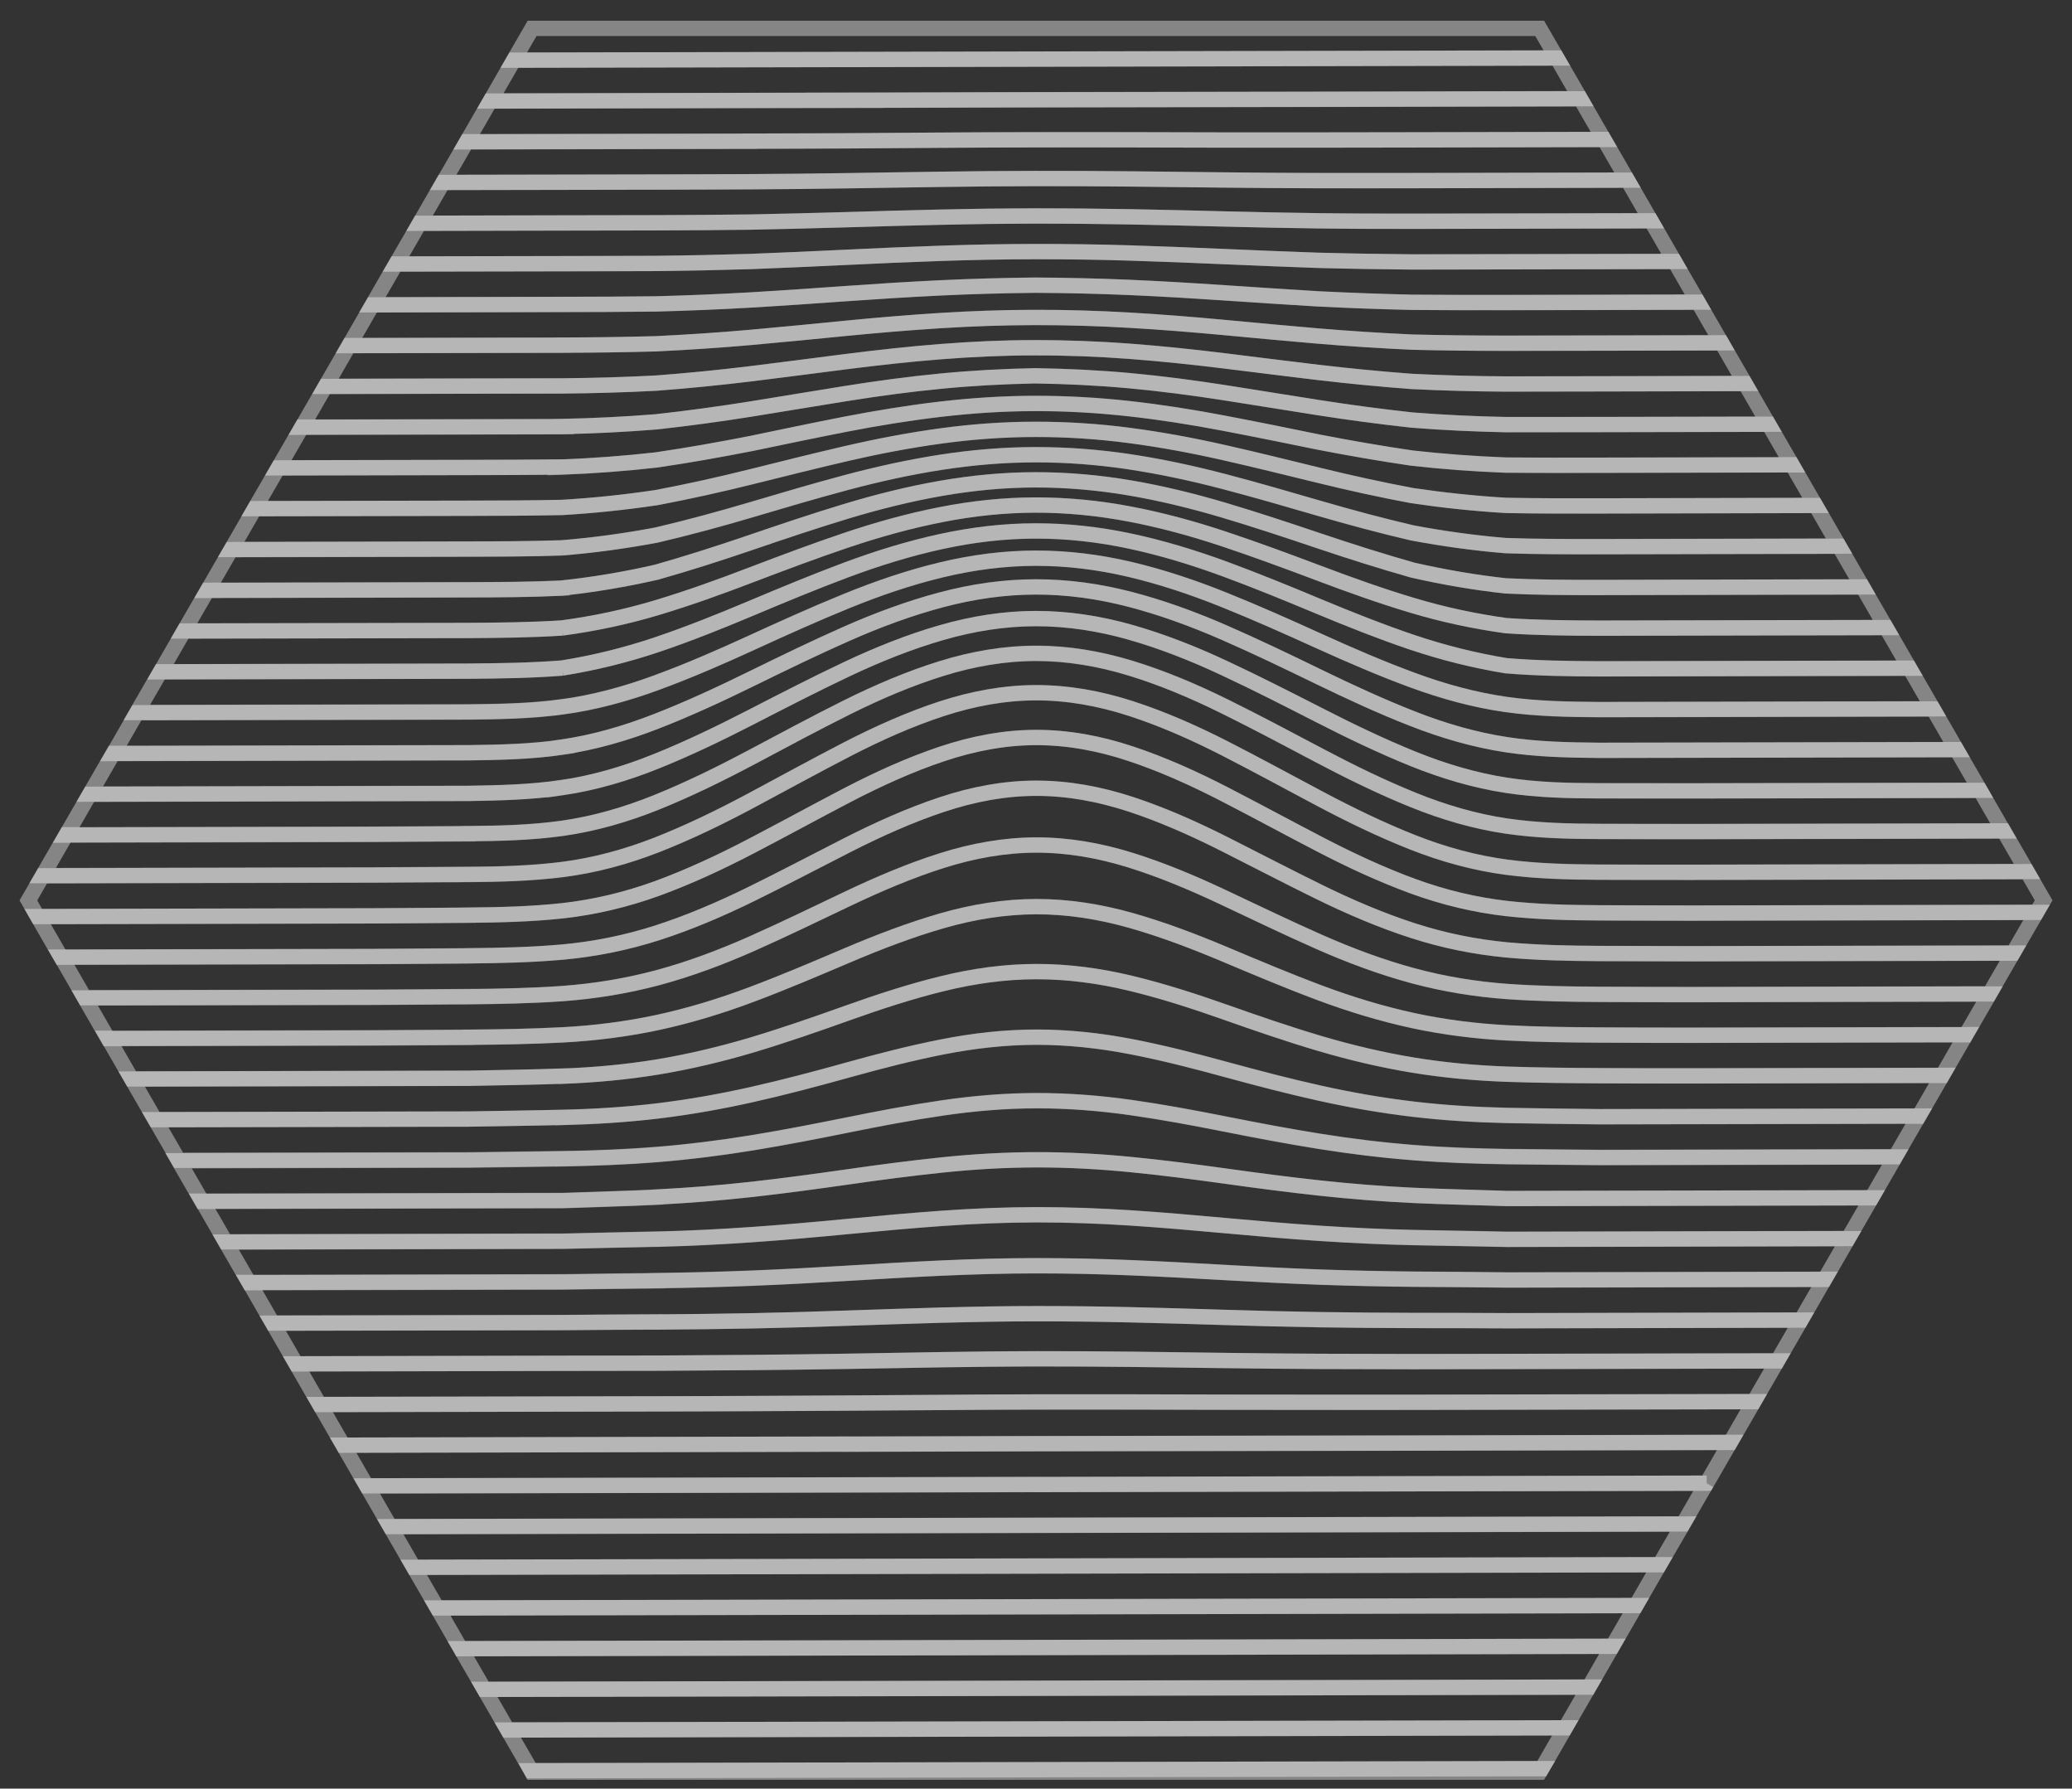 <svg width="73" height="63" viewBox="0 0 73 63" fill="none" xmlns="http://www.w3.org/2000/svg">
<rect x="0" y="0" width="73" height="63" fill="#333333" stroke="none"/>
<path d="M19.801 22.119C20.91 21.97 22.022 21.739 23.133 21.406C24.245 21.073 25.357 20.673 26.469 20.247C27.58 19.822 28.692 19.405 29.807 19.03C30.919 18.655 32.03 18.345 33.145 18.128C34.257 17.908 35.368 17.792 36.48 17.789C37.592 17.789 38.701 17.896 39.812 18.108C40.922 18.319 42.03 18.621 43.136 18.99C44.243 19.36 45.349 19.768 46.455 20.185C47.558 20.603 48.661 20.997 49.762 21.324C50.862 21.654 51.96 21.885 53.058 22.038C54.155 22.111 55.247 22.122 56.339 22.125C59.737 22.119 63.111 22.111 66.447 22.105L65.62 20.673C62.553 20.679 59.455 20.684 56.337 20.693C55.245 20.693 54.153 20.69 53.055 20.637C51.957 20.518 50.859 20.329 49.759 20.078C48.659 19.765 47.555 19.416 46.452 19.044C45.349 18.672 44.243 18.305 43.134 17.975C42.028 17.646 40.919 17.375 39.81 17.186C38.701 16.997 37.589 16.899 36.477 16.901C35.365 16.901 34.254 17.009 33.142 17.203C32.03 17.398 30.919 17.677 29.804 18.012C28.692 18.35 27.58 18.722 26.466 19.103C25.354 19.483 24.242 19.839 23.131 20.154C22.019 20.408 20.91 20.597 19.798 20.713C18.689 20.763 17.58 20.769 16.474 20.772C13.407 20.777 10.351 20.783 7.312 20.791L6.482 22.226C9.795 22.221 13.13 22.212 16.48 22.207C17.586 22.201 18.695 22.19 19.804 22.119H19.801Z" stroke="white" stroke-opacity="0.4" stroke-width="0.54" stroke-miterlimit="10"/>
<path d="M19.804 23.532C20.913 23.354 22.024 23.083 23.136 22.711C24.248 22.336 25.36 21.891 26.471 21.423C27.583 20.955 28.695 20.493 29.809 20.078C30.921 19.664 32.036 19.32 33.148 19.078C34.259 18.835 35.371 18.706 36.483 18.703C37.595 18.703 38.704 18.824 39.815 19.061C40.924 19.297 42.033 19.633 43.139 20.039C44.245 20.445 45.352 20.899 46.458 21.361C47.561 21.82 48.664 22.26 49.765 22.629C50.865 22.999 51.963 23.269 53.06 23.45C54.158 23.54 55.25 23.557 56.342 23.56C60.022 23.551 63.67 23.546 67.276 23.537L66.45 22.105C63.111 22.111 59.739 22.119 56.342 22.125C55.25 22.125 54.158 22.111 53.06 22.037C51.963 21.885 50.865 21.654 49.765 21.324C48.664 20.994 47.561 20.6 46.458 20.185C45.354 19.768 44.248 19.36 43.139 18.99C42.033 18.621 40.924 18.319 39.815 18.108C38.706 17.896 37.595 17.787 36.483 17.789C35.371 17.789 34.259 17.908 33.148 18.128C32.036 18.348 30.924 18.655 29.809 19.03C28.698 19.405 27.583 19.825 26.471 20.247C25.36 20.673 24.248 21.073 23.136 21.406C22.024 21.739 20.916 21.97 19.804 22.119C18.695 22.19 17.586 22.201 16.48 22.207C13.133 22.212 9.798 22.221 6.482 22.226L5.653 23.664C9.242 23.655 12.854 23.65 16.483 23.641C17.589 23.633 18.698 23.619 19.807 23.532H19.804Z" stroke="white" stroke-opacity="0.4" stroke-width="0.54" stroke-miterlimit="10"/>
<path d="M19.795 19.295C20.904 19.204 22.016 19.052 23.128 18.844C24.24 18.581 25.351 18.283 26.463 17.953C27.575 17.623 28.687 17.296 29.801 16.997C30.913 16.701 32.025 16.456 33.139 16.281C34.251 16.109 35.363 16.016 36.475 16.014C37.586 16.014 38.695 16.095 39.807 16.264C40.916 16.431 42.025 16.67 43.131 16.961C44.237 17.251 45.343 17.572 46.449 17.894C47.553 18.215 48.656 18.511 49.756 18.768C50.857 18.973 51.955 19.126 53.052 19.216C54.15 19.252 55.242 19.255 56.334 19.252C59.172 19.247 61.994 19.241 64.793 19.235L63.967 17.803C61.438 17.809 58.893 17.815 56.334 17.82C55.242 17.82 54.15 17.823 53.052 17.801C51.955 17.736 50.857 17.62 49.756 17.457C48.656 17.251 47.553 17.009 46.449 16.738C45.346 16.467 44.24 16.194 43.131 15.943C42.025 15.692 40.916 15.486 39.807 15.34C38.698 15.193 37.586 15.12 36.475 15.123C35.363 15.123 34.251 15.204 33.139 15.357C32.028 15.509 30.916 15.72 29.801 15.98C28.687 16.239 27.578 16.518 26.463 16.794C25.351 17.071 24.24 17.316 23.128 17.527C22.016 17.694 20.907 17.809 19.795 17.874C18.686 17.897 17.578 17.899 16.471 17.902C13.963 17.908 11.463 17.913 8.974 17.916L8.145 19.354C10.91 19.348 13.689 19.343 16.474 19.337C17.58 19.337 18.689 19.331 19.798 19.295H19.795Z" stroke="white" stroke-opacity="0.4" stroke-width="0.54" stroke-miterlimit="10"/>
<path d="M19.793 17.874C20.901 17.809 22.013 17.694 23.125 17.527C24.237 17.319 25.348 17.07 26.46 16.794C27.572 16.518 28.684 16.236 29.798 15.98C30.913 15.723 32.022 15.509 33.136 15.357C34.248 15.204 35.36 15.126 36.472 15.123C37.583 15.123 38.692 15.193 39.804 15.34C40.913 15.486 42.022 15.692 43.128 15.943C44.234 16.194 45.34 16.467 46.446 16.738C47.55 17.009 48.653 17.251 49.753 17.457C50.854 17.62 51.952 17.736 53.049 17.801C54.147 17.823 55.239 17.823 56.331 17.82C58.89 17.815 61.438 17.809 63.964 17.803L63.137 16.371C60.88 16.377 58.611 16.38 56.328 16.386C55.236 16.386 54.144 16.391 53.046 16.38C51.949 16.338 50.851 16.256 49.751 16.135C48.65 15.974 47.547 15.782 46.444 15.568C45.34 15.342 44.234 15.114 43.125 14.906C42.019 14.694 40.91 14.519 39.801 14.395C38.692 14.271 37.581 14.207 36.469 14.209C35.357 14.209 34.245 14.283 33.133 14.412C32.022 14.542 30.91 14.725 29.796 14.939C28.684 15.156 27.569 15.39 26.457 15.622C25.346 15.841 24.234 16.036 23.122 16.2C22.01 16.323 20.901 16.408 19.79 16.45C18.681 16.462 17.572 16.464 16.466 16.467C14.236 16.473 12.016 16.476 9.801 16.481L8.971 17.916C11.46 17.91 13.96 17.905 16.468 17.902C17.575 17.902 18.683 17.896 19.793 17.874Z" stroke="white" stroke-opacity="0.4" stroke-width="0.54" stroke-miterlimit="10"/>
<path d="M19.799 20.713C20.907 20.594 22.019 20.408 23.131 20.154C24.243 19.839 25.355 19.481 26.466 19.103C27.578 18.722 28.69 18.348 29.804 18.012C30.916 17.674 32.031 17.398 33.142 17.203C34.254 17.009 35.366 16.904 36.478 16.901C37.59 16.901 38.698 16.997 39.81 17.186C40.919 17.375 42.028 17.646 43.134 17.975C44.24 18.305 45.346 18.672 46.453 19.044C47.556 19.416 48.659 19.765 49.76 20.078C50.86 20.329 51.958 20.518 53.055 20.637C54.153 20.69 55.245 20.696 56.337 20.693C59.455 20.687 62.553 20.679 65.62 20.673L64.794 19.241C61.995 19.247 59.176 19.252 56.334 19.258C55.242 19.258 54.15 19.258 53.053 19.221C51.955 19.131 50.857 18.979 49.757 18.773C48.656 18.517 47.553 18.221 46.45 17.899C45.346 17.578 44.24 17.257 43.131 16.966C42.025 16.676 40.916 16.439 39.807 16.27C38.698 16.104 37.587 16.016 36.475 16.019C35.363 16.019 34.251 16.115 33.14 16.287C32.028 16.459 30.916 16.704 29.802 17.003C28.69 17.299 27.575 17.629 26.463 17.959C25.352 18.288 24.24 18.59 23.128 18.849C22.017 19.058 20.907 19.21 19.796 19.3C18.687 19.337 17.578 19.34 16.472 19.343C13.684 19.348 10.907 19.354 8.142 19.36L7.312 20.797C10.351 20.791 13.41 20.786 16.475 20.777C17.581 20.777 18.69 20.769 19.799 20.718V20.713Z" stroke="white" stroke-opacity="0.4" stroke-width="0.54" stroke-miterlimit="10"/>
<path d="M19.806 24.896C20.915 24.744 22.027 24.448 23.139 24.039C24.251 23.63 25.362 23.148 26.474 22.638C27.586 22.128 28.698 21.626 29.812 21.172C30.924 20.718 32.036 20.34 33.15 20.073C34.262 19.805 35.374 19.661 36.486 19.658C37.597 19.658 38.706 19.794 39.818 20.056C40.927 20.318 42.036 20.687 43.142 21.133C44.248 21.578 45.354 22.071 46.46 22.573C47.564 23.075 48.667 23.551 49.767 23.954C50.868 24.36 51.965 24.656 53.063 24.811C54.161 24.966 55.253 24.983 56.345 24.991C60.304 24.983 64.229 24.975 68.103 24.966L67.276 23.534C63.67 23.543 60.022 23.548 56.342 23.557C55.25 23.551 54.158 23.537 53.06 23.447C51.963 23.266 50.865 22.996 49.765 22.627C48.664 22.254 47.561 21.817 46.458 21.358C45.354 20.898 44.248 20.445 43.139 20.036C42.033 19.63 40.924 19.294 39.815 19.058C38.706 18.821 37.594 18.697 36.483 18.7C35.371 18.7 34.259 18.832 33.148 19.075C32.036 19.317 30.924 19.658 29.809 20.075C28.698 20.49 27.586 20.952 26.471 21.42C25.36 21.888 24.248 22.333 23.136 22.708C22.024 23.083 20.915 23.351 19.804 23.529C18.695 23.616 17.586 23.63 16.48 23.639C12.851 23.647 9.239 23.653 5.65 23.661L4.82 25.096C8.68 25.087 12.574 25.079 16.483 25.073C17.589 25.062 18.698 25.045 19.806 24.893V24.896Z" stroke="white" stroke-opacity="0.4" stroke-width="0.54" stroke-miterlimit="10"/>
<path d="M16.491 29.366C17.597 29.358 18.706 29.333 19.815 29.178C20.924 29.02 22.036 28.704 23.148 28.256C24.259 27.805 25.371 27.261 26.483 26.672C27.595 26.08 28.706 25.482 29.821 24.927C30.933 24.372 32.047 23.898 33.159 23.554C34.271 23.207 35.383 23.018 36.494 23.016C37.606 23.016 38.715 23.199 39.827 23.537C40.936 23.875 42.045 24.34 43.151 24.887C44.257 25.434 45.363 26.023 46.469 26.607C47.572 27.19 48.676 27.729 49.776 28.174C50.877 28.619 51.974 28.935 53.072 29.099C54.17 29.259 55.262 29.285 56.354 29.288C57.446 29.29 58.535 29.293 59.618 29.293C63.315 29.285 66.975 29.279 70.586 29.271L69.76 27.839C66.416 27.844 63.03 27.853 59.616 27.858C58.529 27.858 57.44 27.858 56.351 27.856C55.262 27.853 54.167 27.83 53.069 27.661C51.971 27.492 50.874 27.171 49.773 26.725C48.673 26.28 47.57 25.753 46.466 25.186C45.363 24.622 44.257 24.056 43.148 23.54C42.042 23.021 40.933 22.587 39.824 22.271C38.715 21.956 37.603 21.787 36.492 21.789C35.38 21.789 34.268 21.967 33.156 22.288C32.045 22.61 30.933 23.052 29.818 23.579C28.706 24.107 27.592 24.679 26.48 25.251C25.368 25.823 24.257 26.359 23.145 26.807C22.033 27.255 20.924 27.576 19.812 27.743C18.703 27.906 17.595 27.929 16.488 27.949C12.016 27.957 7.566 27.968 3.159 27.977L2.329 29.415C5.918 29.406 9.536 29.4 13.173 29.392C14.276 29.386 15.382 29.381 16.491 29.372V29.366Z" stroke="white" stroke-opacity="0.4" stroke-width="0.54" stroke-miterlimit="10"/>
<path d="M16.494 30.799C17.6 30.79 18.709 30.762 19.818 30.624C20.927 30.48 22.038 30.187 23.15 29.753C24.262 29.316 25.374 28.777 26.485 28.183C27.597 27.588 28.709 26.976 29.823 26.401C30.935 25.826 32.047 25.333 33.162 24.966C34.273 24.603 35.385 24.4 36.497 24.397C37.609 24.397 38.718 24.591 39.829 24.949C40.938 25.307 42.047 25.795 43.153 26.359C44.259 26.925 45.365 27.529 46.472 28.115C47.575 28.701 48.678 29.234 49.779 29.668C50.879 30.102 51.977 30.395 53.074 30.542C54.172 30.686 55.264 30.711 56.356 30.717C57.448 30.722 58.537 30.722 59.621 30.722C63.597 30.714 67.533 30.706 71.416 30.697L70.589 29.265C66.974 29.273 63.317 29.279 59.621 29.288C58.535 29.288 57.445 29.288 56.356 29.282C55.264 29.279 54.172 29.254 53.074 29.093C51.977 28.932 50.879 28.617 49.779 28.169C48.678 27.723 47.575 27.185 46.472 26.601C45.368 26.018 44.262 25.428 43.153 24.882C42.047 24.335 40.938 23.87 39.829 23.531C38.72 23.193 37.609 23.007 36.497 23.01C35.385 23.01 34.273 23.202 33.162 23.548C32.05 23.895 30.938 24.366 29.823 24.921C28.712 25.477 27.6 26.074 26.485 26.666C25.374 27.258 24.262 27.802 23.15 28.25C22.038 28.701 20.93 29.014 19.818 29.172C18.709 29.327 17.6 29.352 16.494 29.361C15.388 29.369 14.281 29.375 13.175 29.381C9.538 29.389 5.921 29.395 2.332 29.403L1.502 30.841C5.365 30.832 9.262 30.824 13.178 30.816C14.281 30.81 15.388 30.804 16.497 30.796L16.494 30.799Z" stroke="white" stroke-opacity="0.4" stroke-width="0.54" stroke-miterlimit="10"/>
<path d="M19.813 27.74C20.922 27.577 22.033 27.255 23.145 26.804C24.257 26.356 25.369 25.82 26.48 25.248C27.592 24.676 28.704 24.101 29.818 23.577C30.93 23.049 32.042 22.607 33.157 22.285C34.268 21.964 35.38 21.789 36.492 21.787C37.603 21.787 38.712 21.953 39.824 22.269C40.933 22.584 42.042 23.018 43.148 23.537C44.254 24.056 45.36 24.62 46.467 25.183C47.57 25.747 48.673 26.277 49.773 26.723C50.874 27.168 51.972 27.489 53.069 27.658C54.167 27.828 55.259 27.85 56.351 27.853C57.443 27.856 58.532 27.856 59.616 27.856C63.03 27.847 66.413 27.842 69.76 27.836L68.933 26.404C64.791 26.412 60.589 26.421 56.348 26.429C55.256 26.418 54.164 26.398 53.066 26.229C51.969 26.06 50.871 25.747 49.771 25.316C48.67 24.885 47.567 24.377 46.464 23.842C45.36 23.306 44.254 22.773 43.145 22.288C42.039 21.806 40.93 21.403 39.821 21.113C38.712 20.825 37.601 20.67 36.489 20.673C35.377 20.673 34.265 20.834 33.154 21.13C32.042 21.426 30.93 21.834 29.816 22.328C28.704 22.818 27.592 23.36 26.477 23.906C25.366 24.451 24.254 24.966 23.142 25.4C22.03 25.834 20.922 26.15 19.81 26.314C18.701 26.477 17.592 26.497 16.486 26.511C12.296 26.52 8.125 26.528 3.991 26.536L3.162 27.971C7.569 27.963 12.019 27.954 16.491 27.943C17.598 27.926 18.706 27.904 19.815 27.737L19.813 27.74Z" stroke="white" stroke-opacity="0.4" stroke-width="0.54" stroke-miterlimit="10"/>
<path d="M19.81 26.314C20.919 26.15 22.03 25.834 23.142 25.4C24.254 24.966 25.366 24.453 26.478 23.906C27.589 23.362 28.701 22.821 29.816 22.328C30.927 21.837 32.042 21.426 33.154 21.13C34.266 20.834 35.377 20.676 36.489 20.673C37.601 20.673 38.71 20.822 39.822 21.113C40.93 21.4 42.039 21.803 43.145 22.288C44.252 22.77 45.358 23.303 46.464 23.841C47.567 24.377 48.67 24.884 49.771 25.316C50.871 25.747 51.969 26.063 53.067 26.229C54.164 26.398 55.256 26.418 56.348 26.429C60.589 26.421 64.791 26.412 68.933 26.404L68.106 24.972C64.232 24.98 60.307 24.989 56.348 24.997C55.256 24.989 54.164 24.972 53.067 24.817C51.969 24.662 50.871 24.363 49.771 23.96C48.67 23.554 47.567 23.078 46.464 22.579C45.361 22.077 44.254 21.584 43.145 21.138C42.039 20.693 40.93 20.323 39.822 20.061C38.712 19.799 37.601 19.661 36.489 19.664C35.377 19.664 34.266 19.81 33.154 20.078C32.042 20.346 30.93 20.724 29.816 21.178C28.704 21.631 27.589 22.133 26.478 22.643C25.366 23.154 24.254 23.636 23.142 24.044C22.03 24.453 20.922 24.752 19.81 24.901C18.701 25.054 17.592 25.068 16.486 25.082C12.578 25.09 8.684 25.099 4.824 25.104L3.994 26.542C8.128 26.534 12.298 26.525 16.489 26.517C17.595 26.503 18.704 26.483 19.813 26.319L19.81 26.314Z" stroke="white" stroke-opacity="0.4" stroke-width="0.54" stroke-miterlimit="10"/>
<path d="M54.246 1H18.746L18.1 2.119L54.85 2.043L54.246 1Z" stroke="white" stroke-opacity="0.4" stroke-width="0.54" stroke-miterlimit="10"/>
<path d="M26.432 4.972C27.544 4.972 28.656 4.966 29.77 4.961C30.882 4.955 31.997 4.946 33.108 4.938C34.22 4.929 35.332 4.924 36.444 4.924C37.555 4.924 38.664 4.924 39.776 4.924C40.885 4.927 41.994 4.93 43.1 4.932C44.206 4.932 45.312 4.932 46.418 4.932C47.522 4.932 48.625 4.927 49.725 4.927C51.997 4.921 54.257 4.918 56.509 4.913L55.682 3.481C52.612 3.486 49.519 3.492 46.416 3.5C45.312 3.5 44.206 3.506 43.097 3.506C41.991 3.506 40.882 3.509 39.773 3.512C38.664 3.512 37.553 3.514 36.441 3.517C35.329 3.517 34.217 3.523 33.105 3.526C31.994 3.529 30.882 3.531 29.767 3.534C28.656 3.534 27.541 3.54 26.429 3.54C23.371 3.545 20.317 3.551 17.27 3.56L16.44 4.997C18.655 4.992 20.873 4.989 23.097 4.983C24.209 4.983 25.32 4.977 26.432 4.977V4.972Z" stroke="white" stroke-opacity="0.4" stroke-width="0.54" stroke-miterlimit="10"/>
<path d="M26.435 6.401C27.547 6.395 28.659 6.384 29.773 6.367C30.885 6.35 31.997 6.333 33.111 6.317C34.223 6.302 35.335 6.291 36.447 6.288C37.558 6.288 38.667 6.288 39.779 6.302C40.888 6.314 41.997 6.325 43.103 6.339C44.209 6.35 45.315 6.359 46.421 6.362C47.525 6.362 48.628 6.362 49.728 6.362C52.276 6.356 54.813 6.35 57.339 6.345L56.512 4.913C54.26 4.918 52 4.921 49.728 4.927C48.628 4.927 47.525 4.932 46.421 4.932C45.318 4.932 44.212 4.935 43.103 4.932C41.997 4.932 40.888 4.927 39.779 4.924C38.67 4.921 37.558 4.921 36.447 4.924C35.335 4.924 34.223 4.932 33.111 4.938C32 4.947 30.888 4.952 29.773 4.961C28.661 4.966 27.55 4.969 26.435 4.972C25.323 4.972 24.212 4.978 23.1 4.978C20.876 4.983 18.658 4.986 16.443 4.992L15.614 6.426C18.105 6.421 20.603 6.415 23.103 6.412C24.214 6.412 25.326 6.407 26.438 6.401H26.435Z" stroke="white" stroke-opacity="0.4" stroke-width="0.54" stroke-miterlimit="10"/>
<path d="M19.79 16.453C20.899 16.411 22.011 16.329 23.122 16.202C24.234 16.039 25.346 15.841 26.457 15.624C27.569 15.393 28.681 15.159 29.796 14.942C30.907 14.725 32.019 14.545 33.134 14.415C34.245 14.285 35.357 14.215 36.469 14.212C37.581 14.212 38.69 14.274 39.801 14.398C40.91 14.522 42.019 14.697 43.125 14.908C44.231 15.12 45.338 15.345 46.444 15.571C47.547 15.785 48.65 15.977 49.751 16.137C50.851 16.262 51.949 16.343 53.047 16.383C54.144 16.391 55.236 16.391 56.328 16.388C58.611 16.383 60.88 16.38 63.137 16.374L62.31 14.942C60.327 14.945 58.332 14.951 56.328 14.954C55.236 14.954 54.144 14.959 53.047 14.956C51.949 14.934 50.851 14.883 49.751 14.796C48.65 14.677 47.547 14.531 46.444 14.356C45.34 14.184 44.234 14.001 43.125 13.829C42.019 13.657 40.91 13.513 39.801 13.409C38.692 13.307 37.581 13.254 36.469 13.237C35.357 13.259 34.245 13.319 33.134 13.426C32.022 13.536 30.91 13.685 29.796 13.863C28.684 14.04 27.572 14.229 26.457 14.407C25.346 14.584 24.234 14.736 23.122 14.858C22.011 14.948 20.901 15.001 19.79 15.024C18.681 15.03 17.572 15.03 16.466 15.033C14.516 15.035 12.572 15.041 10.633 15.044L9.804 16.479C12.019 16.473 14.239 16.47 16.469 16.465C17.575 16.465 18.684 16.459 19.793 16.448L19.79 16.453Z" stroke="white" stroke-opacity="0.4" stroke-width="0.54" stroke-miterlimit="10"/>
<path d="M16.497 32.233C17.603 32.222 18.712 32.197 19.821 32.078C20.93 31.954 22.041 31.695 23.153 31.292C24.265 30.886 25.377 30.37 26.489 29.789C27.6 29.209 28.712 28.6 29.827 28.019C30.938 27.438 32.053 26.934 33.165 26.562C34.276 26.187 35.388 25.978 36.5 25.975C37.612 25.975 38.721 26.176 39.832 26.545C40.941 26.914 42.05 27.41 43.156 27.98C44.263 28.552 45.369 29.152 46.475 29.725C47.578 30.3 48.681 30.81 49.782 31.213C50.882 31.616 51.98 31.875 53.078 31.999C54.175 32.123 55.267 32.146 56.359 32.152C57.451 32.157 58.54 32.157 59.624 32.16C63.715 32.152 67.765 32.143 71.754 32.135L72 31.712L71.416 30.703C67.536 30.711 63.6 30.72 59.621 30.728C58.535 30.728 57.446 30.728 56.356 30.723C55.264 30.717 54.172 30.692 53.075 30.548C51.977 30.401 50.88 30.108 49.779 29.674C48.678 29.24 47.575 28.707 46.472 28.121C45.369 27.534 44.263 26.931 43.154 26.364C42.047 25.798 40.939 25.313 39.83 24.955C38.721 24.597 37.609 24.4 36.497 24.402C35.385 24.402 34.274 24.608 33.162 24.972C32.05 25.335 30.938 25.832 29.824 26.407C28.712 26.982 27.6 27.593 26.486 28.188C25.374 28.783 24.262 29.322 23.151 29.758C22.039 30.195 20.93 30.488 19.818 30.629C18.709 30.77 17.6 30.796 16.494 30.804C15.388 30.813 14.282 30.818 13.176 30.824C9.256 30.832 5.36 30.841 1.499 30.849L1 31.715L1.327 32.284C5.247 32.276 9.203 32.267 13.178 32.259C14.282 32.253 15.388 32.248 16.497 32.236V32.233Z" stroke="white" stroke-opacity="0.4" stroke-width="0.54" stroke-miterlimit="10"/>
<path d="M23.103 7.847C24.215 7.844 25.326 7.836 26.438 7.822C27.55 7.799 28.662 7.771 29.776 7.74C30.888 7.706 32.003 7.675 33.114 7.65C34.226 7.624 35.338 7.61 36.45 7.607C37.561 7.607 38.67 7.616 39.782 7.636C40.891 7.655 42 7.684 43.106 7.712C44.212 7.74 45.318 7.762 46.425 7.777C47.528 7.791 48.631 7.793 49.731 7.793C50.832 7.793 51.93 7.788 53.027 7.788C54.746 7.785 56.459 7.779 58.166 7.777L57.339 6.345C54.816 6.35 52.279 6.356 49.729 6.362C48.628 6.362 47.525 6.367 46.422 6.362C45.318 6.362 44.212 6.353 43.103 6.339C41.997 6.328 40.888 6.314 39.779 6.302C38.67 6.291 37.559 6.288 36.447 6.288C35.335 6.288 34.223 6.299 33.112 6.316C32 6.33 30.888 6.35 29.773 6.367C28.662 6.384 27.547 6.395 26.435 6.401C25.324 6.407 24.212 6.409 23.1 6.412C20.6 6.418 18.1 6.424 15.611 6.426L14.782 7.864C16.444 7.861 18.106 7.858 19.773 7.853C20.882 7.853 21.994 7.847 23.106 7.847H23.103Z" stroke="white" stroke-opacity="0.4" stroke-width="0.54" stroke-miterlimit="10"/>
<path d="M29.765 3.529C30.876 3.529 31.988 3.523 33.103 3.52C34.215 3.517 35.326 3.514 36.438 3.512C37.55 3.512 38.659 3.509 39.77 3.506C40.879 3.506 41.988 3.503 43.094 3.5C44.201 3.5 45.307 3.495 46.413 3.495C49.517 3.489 52.609 3.481 55.679 3.475L54.853 2.043L18.102 2.119L17.273 3.557C20.318 3.551 23.373 3.545 26.432 3.537C27.544 3.537 28.656 3.531 29.77 3.531L29.765 3.529Z" stroke="white" stroke-opacity="0.4" stroke-width="0.54" stroke-miterlimit="10"/>
<path d="M23.108 10.703C24.22 10.674 25.332 10.629 26.444 10.565C27.555 10.5 28.667 10.421 29.782 10.342C30.894 10.263 32.008 10.192 33.12 10.139C34.232 10.085 35.343 10.057 36.455 10.043C37.567 10.049 38.676 10.074 39.788 10.122C40.897 10.17 42.005 10.235 43.112 10.311C44.218 10.384 45.324 10.457 46.43 10.525C47.533 10.581 48.637 10.621 49.737 10.646C50.837 10.658 51.935 10.658 53.033 10.655C54.13 10.655 55.222 10.649 56.314 10.649C57.488 10.649 58.657 10.643 59.822 10.641L58.995 9.209C57.017 9.211 55.028 9.217 53.03 9.22C51.932 9.22 50.835 9.226 49.734 9.226C48.634 9.217 47.53 9.2 46.427 9.169C45.324 9.13 44.218 9.085 43.109 9.037C42.003 8.989 40.894 8.944 39.785 8.91C38.676 8.876 37.564 8.859 36.452 8.862C35.341 8.862 34.229 8.887 33.117 8.924C32.005 8.963 30.894 9.011 29.779 9.065C28.665 9.118 27.553 9.169 26.441 9.211C25.329 9.245 24.217 9.268 23.106 9.279C21.994 9.282 20.885 9.285 19.773 9.288C17.829 9.29 15.885 9.296 13.949 9.299L13.12 10.736C15.332 10.731 17.552 10.728 19.776 10.722C20.885 10.722 21.997 10.717 23.108 10.703Z" stroke="white" stroke-opacity="0.4" stroke-width="0.54" stroke-miterlimit="10"/>
<path d="M19.787 15.024C20.896 15.001 22.008 14.948 23.119 14.858C24.231 14.736 25.343 14.584 26.455 14.407C27.566 14.229 28.678 14.04 29.793 13.863C30.904 13.685 32.016 13.533 33.131 13.426C34.243 13.316 35.354 13.259 36.466 13.237C37.578 13.254 38.687 13.307 39.799 13.409C40.907 13.51 42.016 13.657 43.123 13.829C44.229 14.001 45.335 14.184 46.441 14.356C47.544 14.528 48.647 14.674 49.748 14.796C50.848 14.883 51.946 14.934 53.044 14.956C54.141 14.956 55.233 14.956 56.325 14.954C58.329 14.951 60.324 14.945 62.307 14.942L61.481 13.51C59.768 13.513 58.049 13.519 56.322 13.521C55.23 13.521 54.139 13.527 53.041 13.527C51.943 13.519 50.846 13.49 49.745 13.437C48.645 13.355 47.541 13.248 46.438 13.118C45.335 12.989 44.229 12.845 43.12 12.71C42.014 12.574 40.905 12.459 39.796 12.374C38.687 12.292 37.575 12.247 36.463 12.25C35.352 12.25 34.24 12.301 33.128 12.388C32.016 12.476 30.904 12.6 29.79 12.741C28.678 12.882 27.566 13.031 26.452 13.166C25.34 13.302 24.228 13.412 23.117 13.496C22.005 13.553 20.896 13.584 19.784 13.595C18.675 13.595 17.566 13.6 16.46 13.6C14.79 13.603 13.125 13.606 11.463 13.612L10.633 15.049C12.572 15.046 14.516 15.041 16.466 15.038C17.572 15.038 18.681 15.032 19.79 15.03L19.787 15.024Z" stroke="white" stroke-opacity="0.4" stroke-width="0.54" stroke-miterlimit="10"/>
<path d="M19.784 13.592C20.893 13.584 22.005 13.553 23.117 13.493C24.228 13.409 25.34 13.299 26.452 13.164C27.564 13.028 28.675 12.879 29.79 12.738C30.902 12.597 32.016 12.473 33.128 12.386C34.24 12.298 35.352 12.247 36.463 12.247C37.575 12.247 38.684 12.287 39.796 12.371C40.905 12.453 42.014 12.572 43.12 12.707C44.226 12.842 45.332 12.986 46.438 13.116C47.541 13.245 48.645 13.352 49.745 13.434C50.846 13.491 51.943 13.519 53.041 13.524C54.139 13.524 55.231 13.521 56.323 13.519C58.05 13.516 59.768 13.51 61.481 13.507L60.654 12.075C59.215 12.078 57.77 12.081 56.323 12.084C55.231 12.084 54.139 12.089 53.041 12.089C51.943 12.089 50.846 12.078 49.745 12.05C48.645 11.999 47.541 11.929 46.438 11.836C45.335 11.743 44.229 11.636 43.12 11.534C42.014 11.43 40.905 11.34 39.796 11.278C38.687 11.213 37.575 11.179 36.463 11.182C35.352 11.182 34.24 11.224 33.128 11.292C32.016 11.362 30.905 11.458 29.79 11.565C28.678 11.675 27.567 11.785 26.452 11.884C25.34 11.982 24.228 12.056 23.117 12.109C22.005 12.14 20.896 12.154 19.784 12.157C18.675 12.157 17.566 12.163 16.46 12.163C15.069 12.166 13.681 12.168 12.295 12.171L11.466 13.609C13.128 13.606 14.795 13.603 16.463 13.598C17.569 13.598 18.678 13.592 19.787 13.592H19.784Z" stroke="white" stroke-opacity="0.4" stroke-width="0.54" stroke-miterlimit="10"/>
<path d="M19.781 12.157C20.89 12.154 22.002 12.14 23.114 12.109C24.226 12.056 25.337 11.982 26.449 11.884C27.561 11.785 28.672 11.675 29.787 11.565C30.899 11.455 32.011 11.362 33.125 11.292C34.237 11.221 35.349 11.185 36.461 11.182C37.572 11.182 38.681 11.213 39.793 11.278C40.902 11.343 42.011 11.433 43.117 11.534C44.223 11.639 45.329 11.743 46.435 11.836C47.538 11.929 48.642 11.999 49.742 12.05C50.843 12.078 51.94 12.09 53.038 12.09C54.136 12.09 55.228 12.084 56.32 12.084C57.77 12.081 59.212 12.078 60.651 12.075L59.824 10.643C58.659 10.643 57.491 10.649 56.317 10.652C55.225 10.652 54.133 10.658 53.035 10.658C51.938 10.658 50.84 10.658 49.739 10.649C48.639 10.624 47.536 10.584 46.432 10.528C45.329 10.463 44.223 10.39 43.114 10.314C42.008 10.24 40.899 10.173 39.79 10.125C38.681 10.077 37.569 10.052 36.458 10.046C35.346 10.057 34.234 10.088 33.122 10.142C32.011 10.195 30.899 10.266 29.784 10.345C28.672 10.424 27.561 10.503 26.446 10.567C25.334 10.632 24.223 10.677 23.111 10.706C21.999 10.72 20.89 10.722 19.779 10.725C17.555 10.731 15.334 10.734 13.122 10.739L12.293 12.174C13.678 12.174 15.066 12.168 16.457 12.166C17.563 12.166 18.672 12.16 19.781 12.16V12.157Z" stroke="white" stroke-opacity="0.4" stroke-width="0.54" stroke-miterlimit="10"/>
<path d="M23.105 9.279C24.217 9.268 25.329 9.245 26.441 9.211C27.552 9.169 28.664 9.118 29.779 9.065C30.893 9.011 32.002 8.961 33.117 8.924C34.228 8.884 35.34 8.865 36.452 8.862C37.564 8.862 38.673 8.876 39.785 8.91C40.896 8.944 42.002 8.989 43.108 9.037C44.215 9.085 45.321 9.13 46.427 9.169C47.53 9.197 48.633 9.217 49.734 9.226C50.834 9.226 51.932 9.226 53.03 9.22C55.027 9.217 57.014 9.211 58.995 9.209L58.168 7.777C56.461 7.779 54.748 7.785 53.03 7.788C51.932 7.788 50.834 7.794 49.734 7.794C48.633 7.794 47.53 7.794 46.427 7.777C45.324 7.763 44.217 7.74 43.108 7.712C42.002 7.684 40.893 7.655 39.785 7.636C38.675 7.616 37.564 7.605 36.452 7.607C35.34 7.607 34.228 7.624 33.117 7.65C32.005 7.675 30.893 7.706 29.779 7.74C28.667 7.774 27.555 7.799 26.441 7.822C25.329 7.836 24.217 7.844 23.105 7.847C21.994 7.847 20.885 7.853 19.773 7.853C18.105 7.856 16.443 7.858 14.781 7.864L13.952 9.299C15.89 9.296 17.831 9.29 19.776 9.288C20.885 9.288 21.996 9.282 23.108 9.279H23.105Z" stroke="white" stroke-opacity="0.4" stroke-width="0.54" stroke-miterlimit="10"/>
<path d="M23.187 49.448C24.299 49.448 25.411 49.443 26.522 49.437C27.634 49.431 28.746 49.426 29.86 49.42C30.972 49.415 32.084 49.406 33.199 49.398C34.31 49.389 35.422 49.384 36.534 49.381C37.646 49.381 38.755 49.381 39.866 49.381C40.975 49.384 42.084 49.386 43.19 49.389C44.296 49.389 45.403 49.392 46.509 49.392C47.612 49.392 48.715 49.392 49.816 49.392C50.916 49.392 52.014 49.386 53.111 49.386C56.023 49.381 58.919 49.375 61.791 49.37L62.621 47.935C59.474 47.94 56.3 47.949 53.106 47.954C52.008 47.954 50.91 47.96 49.81 47.96C48.71 47.96 47.606 47.957 46.503 47.952C45.4 47.946 44.294 47.938 43.185 47.921C42.078 47.907 40.97 47.89 39.861 47.878C38.752 47.867 37.64 47.859 36.528 47.861C35.416 47.861 34.305 47.876 33.193 47.892C32.081 47.909 30.969 47.929 29.855 47.949C28.743 47.968 27.631 47.983 26.517 47.991C25.405 47.999 24.293 48.008 23.181 48.014C22.07 48.014 20.961 48.019 19.849 48.019C16.7 48.025 13.557 48.033 10.43 48.039L11.257 49.471C14.11 49.465 16.977 49.46 19.849 49.454C20.958 49.454 22.07 49.448 23.181 49.448H23.187Z" stroke="white" stroke-opacity="0.4" stroke-width="0.54" stroke-miterlimit="10"/>
<path d="M60.129 52.242C56.718 52.248 53.278 52.256 49.819 52.262C45.417 52.27 40.984 52.279 36.537 52.29C32.093 52.298 27.637 52.307 23.193 52.318C19.759 52.327 16.33 52.332 12.919 52.338L13.746 53.77L59.297 53.677L60.126 52.242H60.129Z" stroke="white" stroke-opacity="0.4" stroke-width="0.54" stroke-miterlimit="10"/>
<path d="M36.537 52.29C40.981 52.281 45.414 52.273 49.819 52.262C53.278 52.253 56.718 52.248 60.129 52.242L60.959 50.804C57.276 50.813 53.557 50.818 49.816 50.827C47.615 50.833 45.405 50.835 43.19 50.838C40.975 50.841 38.757 50.844 36.534 50.849C34.31 50.855 32.087 50.861 29.86 50.866C27.637 50.872 25.411 50.878 23.187 50.88C19.477 50.889 15.772 50.895 12.089 50.903L12.916 52.335C16.328 52.329 19.756 52.321 23.19 52.315C27.634 52.307 32.09 52.298 36.534 52.287L36.537 52.29Z" stroke="white" stroke-opacity="0.4" stroke-width="0.54" stroke-miterlimit="10"/>
<path d="M29.863 50.869C32.089 50.864 34.313 50.858 36.536 50.852C38.76 50.847 40.978 50.844 43.193 50.841C45.408 50.838 47.617 50.833 49.818 50.83C53.56 50.821 57.279 50.816 60.961 50.807L61.791 49.37C58.918 49.375 56.023 49.381 53.111 49.386C52.013 49.386 50.916 49.392 49.815 49.392C48.715 49.392 47.611 49.395 46.508 49.392C45.405 49.392 44.299 49.392 43.19 49.389C42.084 49.389 40.975 49.384 39.866 49.381C38.757 49.381 37.645 49.378 36.533 49.381C35.422 49.381 34.31 49.389 33.198 49.398C32.087 49.406 30.975 49.415 29.86 49.42C28.748 49.426 27.637 49.431 26.522 49.437C25.41 49.443 24.299 49.446 23.187 49.448C22.075 49.448 20.966 49.454 19.854 49.454C16.982 49.46 14.115 49.465 11.262 49.471L12.089 50.903C15.774 50.895 19.476 50.889 23.187 50.88C25.41 50.875 27.634 50.869 29.86 50.866L29.863 50.869Z" stroke="white" stroke-opacity="0.4" stroke-width="0.54" stroke-miterlimit="10"/>
<path d="M58.467 55.114L14.575 55.205L15.405 56.637L57.637 56.552L58.467 55.114Z" stroke="white" stroke-opacity="0.4" stroke-width="0.54" stroke-miterlimit="10"/>
<path d="M59.3 53.68L13.748 53.773L14.575 55.205L58.467 55.114L59.3 53.68Z" stroke="white" stroke-opacity="0.4" stroke-width="0.54" stroke-miterlimit="10"/>
<path d="M18.745 62.421H54.245L54.319 62.297L18.717 62.37L18.745 62.421Z" stroke="white" stroke-opacity="0.4" stroke-width="0.54" stroke-miterlimit="10"/>
<path d="M54.319 62.297L55.149 60.859L17.888 60.935L18.718 62.37L54.319 62.297Z" stroke="white" stroke-opacity="0.4" stroke-width="0.54" stroke-miterlimit="10"/>
<path d="M56.808 57.987L16.232 58.072L17.061 59.504L55.979 59.425L56.808 57.987Z" stroke="white" stroke-opacity="0.4" stroke-width="0.54" stroke-miterlimit="10"/>
<path d="M57.637 56.552L15.405 56.637L16.232 58.071L56.808 57.987L57.637 56.552Z" stroke="white" stroke-opacity="0.4" stroke-width="0.54" stroke-miterlimit="10"/>
<path d="M55.978 59.424L17.061 59.503L17.888 60.935L55.148 60.859L55.978 59.424Z" stroke="white" stroke-opacity="0.4" stroke-width="0.54" stroke-miterlimit="10"/>
<path d="M23.176 43.644C24.288 43.616 25.4 43.56 26.511 43.483C27.623 43.405 28.735 43.306 29.849 43.199C30.961 43.092 32.073 42.99 33.188 42.911C34.299 42.832 35.411 42.787 36.523 42.784C37.635 42.784 38.744 42.824 39.855 42.897C40.964 42.971 42.073 43.066 43.179 43.168C44.285 43.269 45.392 43.365 46.498 43.438C47.601 43.512 48.704 43.562 49.805 43.588C50.905 43.613 52.003 43.622 53.1 43.65C57.141 43.641 61.151 43.633 65.112 43.624L65.942 42.19C61.709 42.198 57.42 42.207 53.098 42.215C52 42.176 50.902 42.156 49.802 42.105C48.701 42.054 47.598 41.967 46.495 41.846C45.392 41.727 44.285 41.581 43.176 41.426C42.07 41.271 40.961 41.127 39.852 41.02C38.744 40.91 37.632 40.848 36.52 40.851C35.408 40.851 34.297 40.918 33.185 41.034C32.073 41.15 30.961 41.296 29.847 41.457C28.735 41.615 27.623 41.767 26.509 41.891C25.397 42.015 24.285 42.105 23.173 42.161C22.062 42.215 20.953 42.24 19.841 42.283C15.58 42.291 11.333 42.3 7.121 42.308L7.947 43.74C11.889 43.732 15.86 43.723 19.841 43.715C20.95 43.684 22.062 43.67 23.173 43.641L23.176 43.644Z" stroke="white" stroke-opacity="0.4" stroke-width="0.54" stroke-miterlimit="10"/>
<path d="M19.835 39.362C20.944 39.331 22.055 39.267 23.167 39.134C24.279 38.999 25.39 38.804 26.502 38.553C27.614 38.303 28.726 38.009 29.84 37.699C30.952 37.389 32.067 37.102 33.178 36.882C34.29 36.662 35.402 36.538 36.514 36.535C37.626 36.535 38.734 36.651 39.846 36.868C40.955 37.082 42.064 37.364 43.17 37.668C44.276 37.97 45.382 38.26 46.489 38.505C47.592 38.751 48.695 38.942 49.796 39.072C50.896 39.202 51.994 39.267 53.091 39.292C54.189 39.315 55.281 39.323 56.373 39.337C60.154 39.329 63.901 39.323 67.603 39.315L68.433 37.877C65.527 37.883 62.592 37.888 59.635 37.894C58.548 37.894 57.459 37.894 56.37 37.888C55.281 37.883 54.186 37.871 53.089 37.835C51.991 37.795 50.893 37.696 49.793 37.516C48.692 37.336 47.589 37.076 46.486 36.749C45.382 36.422 44.276 36.042 43.167 35.65C42.061 35.258 40.952 34.903 39.843 34.635C38.734 34.367 37.623 34.218 36.511 34.221C35.399 34.221 34.287 34.376 33.176 34.652C32.064 34.925 30.952 35.289 29.838 35.687C28.726 36.084 27.611 36.47 26.5 36.803C25.388 37.133 24.276 37.395 23.164 37.581C22.052 37.764 20.944 37.863 19.832 37.905C18.723 37.944 17.614 37.961 16.508 37.981C12.529 37.99 8.567 37.998 4.64 38.007L5.466 39.438C9.126 39.43 12.811 39.424 16.511 39.416C17.617 39.396 18.726 39.385 19.835 39.357V39.362Z" stroke="white" stroke-opacity="0.4" stroke-width="0.54" stroke-miterlimit="10"/>
<path d="M19.838 40.811C20.947 40.792 22.058 40.749 23.17 40.659C24.282 40.569 25.394 40.431 26.506 40.248C27.617 40.067 28.729 39.85 29.844 39.625C30.955 39.399 32.067 39.188 33.182 39.024C34.293 38.861 35.405 38.768 36.517 38.765C37.629 38.765 38.738 38.849 39.849 39.007C40.958 39.165 42.067 39.371 43.173 39.591C44.279 39.811 45.386 40.022 46.492 40.197C47.595 40.374 48.698 40.51 49.799 40.594C50.899 40.682 51.997 40.718 53.094 40.735C54.192 40.749 55.284 40.755 56.376 40.766C59.872 40.758 63.343 40.752 66.774 40.744L67.604 39.309C63.902 39.317 60.154 39.323 56.373 39.331C55.281 39.317 54.189 39.309 53.092 39.286C51.994 39.261 50.896 39.196 49.796 39.066C48.696 38.937 47.592 38.745 46.489 38.5C45.386 38.255 44.279 37.964 43.171 37.663C42.064 37.361 40.956 37.076 39.847 36.862C38.738 36.648 37.626 36.529 36.514 36.529C35.402 36.529 34.291 36.656 33.179 36.876C32.067 37.096 30.955 37.383 29.841 37.694C28.729 38.004 27.617 38.297 26.503 38.548C25.391 38.799 24.279 38.993 23.167 39.128C22.056 39.261 20.947 39.329 19.835 39.357C18.726 39.382 17.617 39.396 16.511 39.416C12.812 39.424 9.127 39.43 5.467 39.438L6.294 40.87C9.68 40.865 13.091 40.856 16.514 40.851C17.62 40.834 18.729 40.825 19.838 40.806V40.811Z" stroke="white" stroke-opacity="0.4" stroke-width="0.54" stroke-miterlimit="10"/>
<path d="M19.832 37.908C20.941 37.866 22.053 37.764 23.165 37.584C24.276 37.401 25.388 37.138 26.5 36.806C27.612 36.473 28.724 36.087 29.838 35.689C30.95 35.292 32.062 34.928 33.176 34.655C34.288 34.381 35.4 34.226 36.511 34.224C37.623 34.224 38.732 34.37 39.844 34.638C40.953 34.906 42.062 35.264 43.168 35.653C44.274 36.045 45.38 36.425 46.486 36.752C47.59 37.079 48.693 37.336 49.793 37.519C50.894 37.699 51.991 37.798 53.089 37.837C54.187 37.874 55.279 37.885 56.371 37.891C57.463 37.897 58.552 37.897 59.635 37.897C62.593 37.891 65.527 37.885 68.433 37.88L69.263 36.442C66.086 36.448 62.872 36.456 59.633 36.462C58.546 36.462 57.457 36.462 56.368 36.453C55.276 36.448 54.184 36.434 53.086 36.377C51.989 36.318 50.891 36.183 49.79 35.946C48.69 35.709 47.587 35.377 46.483 34.962C45.38 34.548 44.274 34.083 43.165 33.617C42.059 33.152 40.95 32.732 39.841 32.417C38.732 32.104 37.62 31.929 36.509 31.932C35.397 31.932 34.285 32.112 33.173 32.434C32.062 32.755 30.95 33.181 29.835 33.654C28.724 34.128 27.612 34.601 26.497 35.019C25.385 35.436 24.274 35.774 23.162 36.014C22.05 36.25 20.941 36.389 19.829 36.448C18.721 36.507 17.612 36.524 16.505 36.532C15.399 36.541 14.293 36.546 13.187 36.552C10.046 36.558 6.917 36.566 3.811 36.572L4.637 38.004C8.565 37.995 12.527 37.987 16.505 37.978C17.612 37.956 18.721 37.942 19.829 37.902L19.832 37.908Z" stroke="white" stroke-opacity="0.4" stroke-width="0.54" stroke-miterlimit="10"/>
<path d="M16.505 36.538C17.612 36.529 18.721 36.51 19.829 36.453C20.938 36.394 22.05 36.256 23.162 36.019C24.274 35.78 25.385 35.444 26.497 35.024C27.609 34.607 28.721 34.133 29.835 33.66C30.947 33.186 32.059 32.761 33.173 32.439C34.285 32.118 35.397 31.94 36.509 31.937C37.62 31.937 38.729 32.109 39.841 32.422C40.95 32.735 42.059 33.155 43.165 33.623C44.271 34.088 45.377 34.556 46.483 34.968C47.587 35.379 48.69 35.712 49.79 35.952C50.891 36.188 51.989 36.324 53.086 36.383C54.184 36.439 55.276 36.453 56.368 36.459C57.46 36.465 58.549 36.465 59.633 36.467C62.872 36.462 66.086 36.453 69.263 36.448L70.093 35.013C66.644 35.021 63.151 35.027 59.63 35.035C58.543 35.035 57.454 35.033 56.365 35.027C55.273 35.021 54.181 35.004 53.083 34.925C51.986 34.844 50.888 34.669 49.788 34.373C48.687 34.077 47.584 33.668 46.48 33.181C45.377 32.693 44.271 32.16 43.162 31.639C42.056 31.114 40.947 30.649 39.838 30.302C38.729 29.956 37.617 29.764 36.506 29.767C35.394 29.767 34.282 29.967 33.17 30.319C32.059 30.672 30.947 31.145 29.832 31.675C28.721 32.205 27.606 32.746 26.494 33.24C25.383 33.733 24.271 34.145 23.159 34.443C22.047 34.739 20.938 34.917 19.827 34.999C18.718 35.078 17.609 35.097 16.503 35.109C15.396 35.117 14.29 35.126 13.184 35.131C9.764 35.137 6.361 35.145 2.981 35.151L3.808 36.583C6.914 36.577 10.044 36.569 13.184 36.563C14.288 36.558 15.394 36.552 16.503 36.544L16.505 36.538Z" stroke="white" stroke-opacity="0.4" stroke-width="0.54" stroke-miterlimit="10"/>
<path d="M16.502 35.103C17.608 35.092 18.717 35.072 19.826 34.993C20.935 34.911 22.047 34.734 23.159 34.438C24.27 34.139 25.382 33.727 26.494 33.234C27.606 32.741 28.717 32.2 29.832 31.67C30.944 31.14 32.056 30.666 33.17 30.314C34.282 29.961 35.394 29.764 36.505 29.761C37.617 29.761 38.726 29.95 39.838 30.297C40.947 30.643 42.056 31.109 43.162 31.633C44.268 32.157 45.374 32.687 46.48 33.175C47.583 33.663 48.687 34.069 49.787 34.367C50.888 34.663 51.985 34.838 53.083 34.92C54.181 34.996 55.273 35.016 56.365 35.021C57.457 35.027 58.546 35.027 59.629 35.03C63.154 35.021 66.644 35.016 70.092 35.007L70.922 33.569C67.203 33.578 63.433 33.584 59.627 33.592C58.54 33.592 57.451 33.589 56.362 33.584C55.27 33.578 54.178 33.555 53.08 33.457C51.983 33.352 50.885 33.135 49.784 32.78C48.684 32.425 47.581 31.957 46.477 31.416C45.374 30.875 44.268 30.297 43.159 29.739C42.053 29.18 40.944 28.69 39.835 28.326C38.726 27.963 37.614 27.76 36.502 27.763C35.391 27.763 34.279 27.971 33.167 28.343C32.056 28.715 30.944 29.212 29.829 29.778C28.717 30.345 27.606 30.931 26.491 31.478C25.379 32.025 24.268 32.498 23.156 32.856C22.044 33.212 20.935 33.431 19.823 33.533C18.715 33.632 17.605 33.657 16.499 33.665C15.393 33.674 14.287 33.682 13.181 33.688C9.482 33.696 5.802 33.702 2.154 33.711L2.981 35.142C6.358 35.137 9.764 35.128 13.184 35.123C14.287 35.117 15.393 35.111 16.502 35.1V35.103Z" stroke="white" stroke-opacity="0.4" stroke-width="0.54" stroke-miterlimit="10"/>
<path d="M16.5 33.668C17.606 33.657 18.715 33.634 19.824 33.536C20.933 33.434 22.045 33.214 23.156 32.859C24.268 32.501 25.38 32.028 26.492 31.481C27.603 30.934 28.715 30.348 29.83 29.781C30.941 29.214 32.053 28.715 33.168 28.346C34.279 27.974 35.391 27.768 36.503 27.765C37.615 27.765 38.724 27.966 39.836 28.329C40.944 28.693 42.053 29.183 43.16 29.741C44.266 30.3 45.372 30.878 46.478 31.419C47.581 31.96 48.684 32.428 49.785 32.783C50.885 33.138 51.983 33.355 53.081 33.46C54.178 33.561 55.27 33.581 56.362 33.587C57.454 33.592 58.544 33.592 59.627 33.595C63.434 33.587 67.203 33.578 70.922 33.572L71.752 32.138C67.762 32.146 63.713 32.154 59.621 32.163C58.535 32.163 57.446 32.16 56.357 32.154C55.265 32.149 54.173 32.123 53.075 32.002C51.977 31.875 50.88 31.616 49.779 31.216C48.679 30.813 47.575 30.302 46.472 29.727C45.369 29.152 44.263 28.552 43.154 27.983C42.048 27.41 40.939 26.914 39.83 26.548C38.721 26.178 37.609 25.976 36.497 25.978C35.386 25.978 34.274 26.19 33.162 26.565C32.05 26.939 30.939 27.444 29.824 28.022C28.712 28.603 27.601 29.212 26.486 29.792C25.374 30.373 24.262 30.889 23.151 31.295C22.039 31.698 20.93 31.957 19.818 32.081C18.709 32.202 17.6 32.228 16.494 32.236C15.388 32.245 14.282 32.25 13.176 32.259C9.197 32.267 5.241 32.276 1.325 32.284L2.151 33.716C5.8 33.708 9.479 33.702 13.179 33.694C14.282 33.688 15.388 33.682 16.497 33.671L16.5 33.668Z" stroke="white" stroke-opacity="0.4" stroke-width="0.54" stroke-miterlimit="10"/>
<path d="M23.178 45.11C24.29 45.096 25.402 45.068 26.514 45.023C27.625 44.978 28.737 44.918 29.852 44.851C30.964 44.783 32.078 44.718 33.19 44.667C34.302 44.617 35.413 44.586 36.525 44.586C37.637 44.586 38.746 44.608 39.858 44.656C40.967 44.701 42.075 44.763 43.182 44.825C44.288 44.887 45.394 44.944 46.5 44.986C47.603 45.026 48.707 45.048 49.807 45.059C50.907 45.068 52.005 45.074 53.103 45.088C56.861 45.079 60.592 45.074 64.282 45.065L65.112 43.63C61.15 43.639 57.141 43.647 53.1 43.656C52.002 43.63 50.905 43.619 49.804 43.593C48.704 43.568 47.6 43.517 46.497 43.444C45.394 43.371 44.288 43.275 43.179 43.173C42.073 43.072 40.964 42.976 39.855 42.903C38.746 42.83 37.634 42.79 36.522 42.79C35.411 42.79 34.299 42.838 33.187 42.917C32.075 42.996 30.964 43.097 29.849 43.205C28.737 43.312 27.623 43.41 26.511 43.489C25.399 43.568 24.287 43.622 23.176 43.65C22.064 43.678 20.955 43.692 19.843 43.723C15.862 43.732 11.892 43.74 7.95 43.749L8.776 45.181C12.447 45.172 16.141 45.166 19.846 45.158C20.955 45.138 22.067 45.13 23.178 45.116V45.11Z" stroke="white" stroke-opacity="0.4" stroke-width="0.54" stroke-miterlimit="10"/>
<path d="M23.182 46.565C24.294 46.556 25.405 46.545 26.517 46.522C27.629 46.5 28.741 46.469 29.855 46.429C30.967 46.39 32.079 46.353 33.193 46.322C34.305 46.291 35.417 46.272 36.528 46.272C37.64 46.272 38.749 46.283 39.861 46.311C40.97 46.336 42.079 46.37 43.185 46.404C44.291 46.438 45.397 46.466 46.503 46.483C47.606 46.5 48.71 46.508 49.81 46.511C50.911 46.511 52.008 46.511 53.106 46.52C56.582 46.511 60.033 46.505 63.453 46.497L64.283 45.059C60.592 45.068 56.862 45.074 53.103 45.082C52.005 45.065 50.908 45.062 49.807 45.054C48.707 45.042 47.604 45.02 46.5 44.98C45.397 44.941 44.291 44.885 43.182 44.82C42.076 44.758 40.967 44.696 39.858 44.651C38.749 44.606 37.637 44.58 36.526 44.58C35.414 44.58 34.302 44.614 33.19 44.662C32.079 44.713 30.967 44.778 29.852 44.845C28.741 44.913 27.629 44.972 26.514 45.017C25.402 45.062 24.291 45.088 23.179 45.105C22.067 45.119 20.958 45.127 19.846 45.147C16.142 45.155 12.448 45.161 8.777 45.169L9.604 46.601C13.001 46.596 16.421 46.587 19.846 46.582C20.955 46.57 22.067 46.565 23.179 46.559L23.182 46.565Z" stroke="white" stroke-opacity="0.4" stroke-width="0.54" stroke-miterlimit="10"/>
<path d="M23.184 48.014C24.296 48.008 25.408 48 26.519 47.991C27.631 47.98 28.743 47.966 29.857 47.949C30.969 47.929 32.084 47.909 33.196 47.892C34.307 47.876 35.419 47.864 36.531 47.861C37.642 47.861 38.752 47.867 39.863 47.878C40.972 47.89 42.081 47.907 43.187 47.921C44.293 47.935 45.399 47.946 46.505 47.952C47.609 47.957 48.712 47.96 49.813 47.96C50.913 47.96 52.011 47.955 53.108 47.955C56.303 47.949 59.474 47.94 62.623 47.935L63.453 46.497C60.033 46.506 56.582 46.511 53.105 46.52C52.008 46.514 50.91 46.511 49.81 46.511C48.709 46.508 47.606 46.5 46.503 46.483C45.399 46.466 44.293 46.438 43.184 46.404C42.078 46.37 40.969 46.336 39.86 46.311C38.752 46.286 37.64 46.272 36.528 46.272C35.416 46.272 34.304 46.294 33.193 46.322C32.081 46.353 30.969 46.393 29.855 46.429C28.743 46.469 27.628 46.5 26.517 46.523C25.405 46.545 24.293 46.556 23.181 46.565C22.07 46.57 20.96 46.576 19.849 46.587C16.42 46.593 13.003 46.601 9.606 46.607L10.433 48.039C13.559 48.033 16.7 48.025 19.852 48.019C20.96 48.019 22.072 48.014 23.184 48.014Z" stroke="white" stroke-opacity="0.4" stroke-width="0.54" stroke-miterlimit="10"/>
<path d="M23.173 42.162C24.285 42.105 25.397 42.015 26.509 41.891C27.62 41.767 28.732 41.615 29.847 41.457C30.959 41.296 32.073 41.15 33.185 41.034C34.297 40.918 35.408 40.854 36.52 40.851C37.632 40.851 38.741 40.91 39.852 41.02C40.961 41.13 42.07 41.274 43.176 41.426C44.283 41.581 45.389 41.725 46.495 41.846C47.598 41.964 48.701 42.052 49.802 42.105C50.902 42.156 52 42.176 53.098 42.215C57.423 42.207 61.709 42.198 65.942 42.19L66.772 40.752C63.34 40.761 59.873 40.766 56.374 40.775C55.282 40.763 54.19 40.758 53.092 40.744C51.994 40.727 50.897 40.69 49.796 40.603C48.696 40.515 47.593 40.38 46.489 40.205C45.386 40.028 44.28 39.819 43.171 39.599C42.065 39.379 40.956 39.173 39.847 39.016C38.738 38.858 37.626 38.77 36.514 38.773C35.403 38.773 34.291 38.869 33.179 39.033C32.067 39.196 30.956 39.407 29.841 39.633C28.729 39.858 27.615 40.073 26.503 40.256C25.391 40.436 24.279 40.577 23.168 40.668C22.056 40.758 20.947 40.797 19.835 40.82C18.726 40.84 17.617 40.848 16.511 40.865C13.088 40.87 9.68 40.879 6.291 40.885L7.118 42.317C11.331 42.308 15.577 42.3 19.838 42.291C20.947 42.249 22.059 42.226 23.171 42.17L23.173 42.162Z" stroke="white" stroke-opacity="0.4" stroke-width="0.54" stroke-miterlimit="10"/>
</svg>
